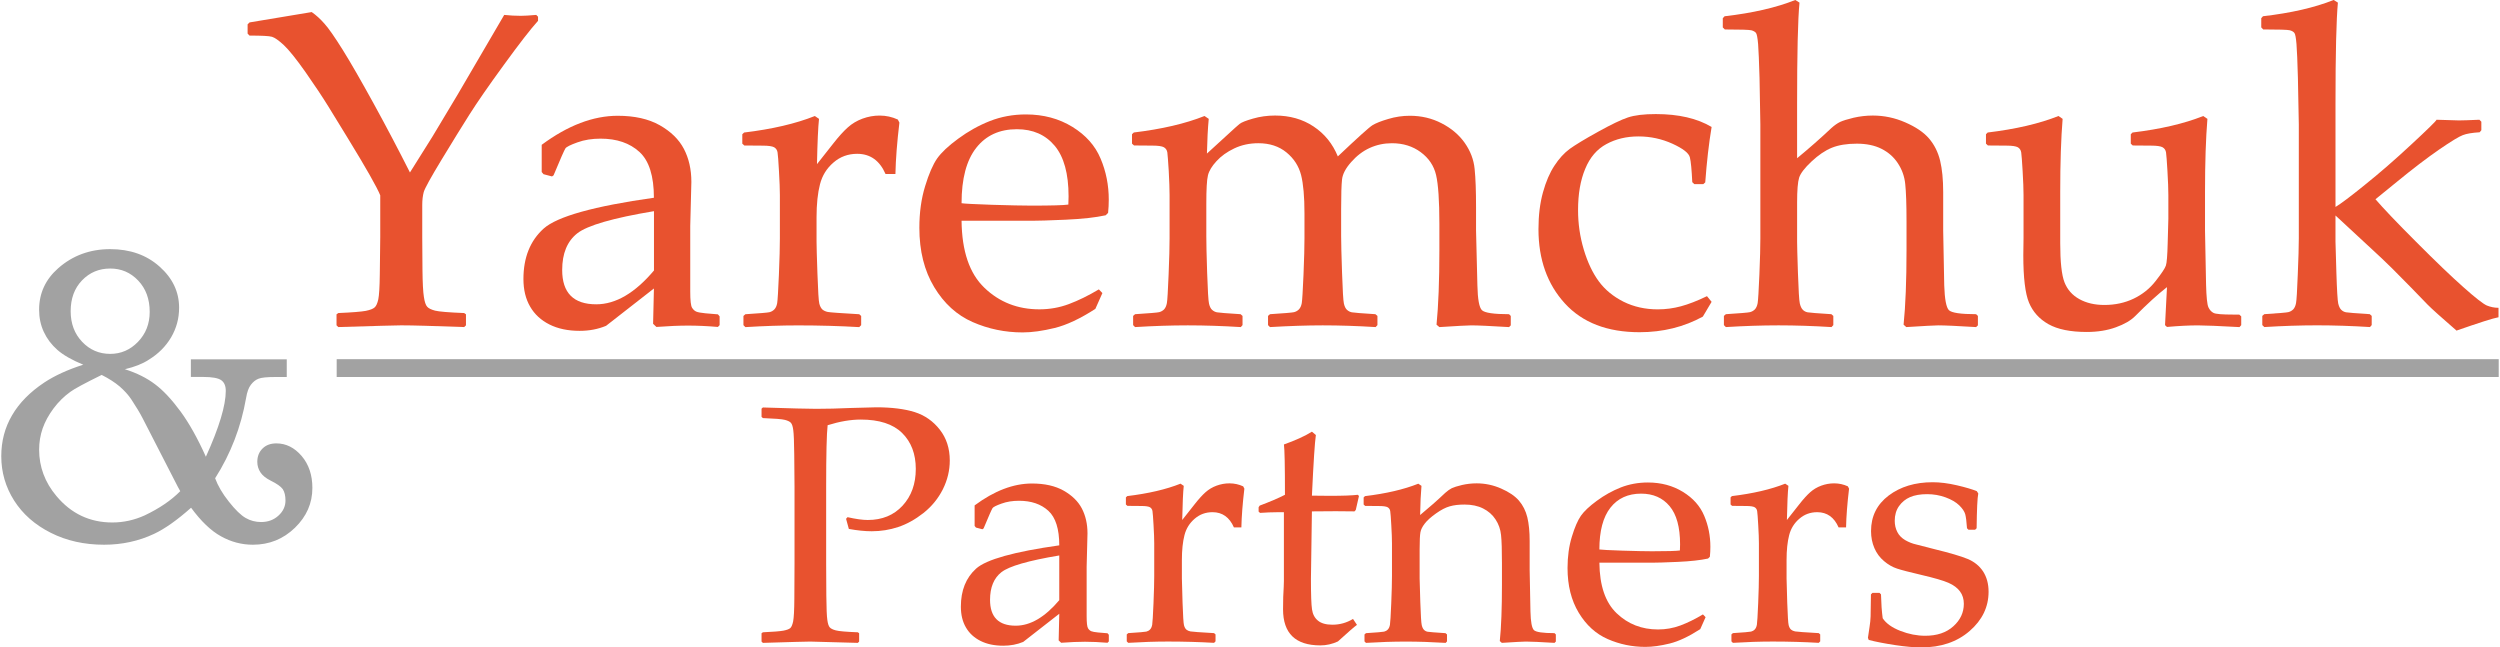 <?xml version="1.0" encoding="UTF-8"?>
<!DOCTYPE svg PUBLIC "-//W3C//DTD SVG 1.1//EN" "http://www.w3.org/Graphics/SVG/1.1/DTD/svg11.dtd">
<!-- Creator: CorelDRAW X6 -->
<svg xmlns="http://www.w3.org/2000/svg" xml:space="preserve" width="251px" height="65px" version="1.1" style="shape-rendering:geometricPrecision; text-rendering:geometricPrecision; image-rendering:optimizeQuality; fill-rule:evenodd; clip-rule:evenodd"
viewBox="0 0 188272 48806"
 xmlns:xlink="http://www.w3.org/1999/xlink">
 <defs>
  <style type="text/css">
   <![CDATA[
    .fil2 {fill:#A2A2A2}
    .fil1 {fill:#A2A2A2;fill-rule:nonzero}
    .fil0 {fill:#E8522F;fill-rule:nonzero}
   ]]>
  </style>
 </defs>
 <g id="Слой_x0020_1">
  <path class="fil0" d="M18716 2685l-147 -153 0 -695 147 -147 4686 -780c334,232 656,526 967,882 316,351 774,1012 1379,1979 599,961 1374,2312 2323,4036 950,1730 1860,3460 2736,5195l1685 -2685 1905 -3177 3516 -6015c430,45 848,68 1255,68 254,0 639,-23 1159,-68l136 136 0 311c-554,610 -1408,1713 -2567,3307 -1164,1594 -2024,2843 -2595,3742 -571,899 -1266,2030 -2097,3397 -825,1362 -1278,2182 -1357,2459 -73,271 -113,599 -113,978l0 2431 17 2487c11,961 45,1628 107,2012 56,379 141,627 249,740 102,119 300,215 594,294 294,74 1023,136 2193,181l136 96 0 831 -136 130c-51,0 -1023,-28 -2911,-96 -786,-23 -1396,-34 -1843,-34 -351,0 -1928,45 -4732,130l-136 -130 0 -831 136 -96c1046,-45 1736,-102 2069,-164 328,-68 554,-153 667,-260 119,-102 209,-305 277,-610 62,-305 102,-927 113,-1866l34 -2832 0 -3143c-243,-599 -1051,-2030 -2436,-4291l-1453 -2369c-464,-752 -1046,-1628 -1747,-2629 -701,-995 -1249,-1673 -1634,-2035 -384,-356 -684,-565 -893,-627 -209,-62 -775,-90 -1690,-90z"/>
  <path id="1" class="fil0" d="M41521 13302l-645 -170 -136 -164 0 -2052c1967,-1458 3878,-2188 5732,-2188 1272,0 2323,238 3166,712 837,475 1447,1068 1820,1781 373,712 565,1543 565,2493l-85 3330 0 4935c0,673 45,1080 141,1227 90,141 198,238 322,288 119,51 345,90 678,124l944 79 130 153 0 661 -130 136c-808,-68 -1555,-102 -2250,-102 -667,0 -1458,34 -2386,102l-249 -237 62 -2663 -3607 2815c-611,254 -1272,379 -1990,379 -882,0 -1639,-158 -2278,-480 -633,-317 -1119,-763 -1453,-1340 -339,-577 -509,-1272 -509,-2086 0,-1622 509,-2889 1526,-3805 1018,-910 3788,-1685 8310,-2323 0,-1634 -362,-2787 -1091,-3454 -729,-667 -1707,-1001 -2928,-1001 -645,0 -1227,90 -1753,283 -520,186 -825,339 -899,452 -79,119 -379,791 -893,2030l-119 85zm7683 2617c-3087,514 -5014,1074 -5778,1668 -763,599 -1142,1521 -1142,2770 0,1719 854,2584 2567,2584 1470,0 2923,-854 4353,-2550l0 -4472z"/>
  <path id="2" class="fil0" d="M61329 8745l316 215c-68,639 -119,1775 -153,3415l1244 -1577c407,-520 769,-916 1086,-1198 316,-283 684,-503 1102,-656 418,-153 848,-232 1289,-232 486,0 944,102 1374,300l119 232c-175,1470 -277,2759 -300,3872l-746 0c-441,-1012 -1153,-1521 -2137,-1521 -684,0 -1278,215 -1786,656 -509,435 -848,978 -1017,1639 -170,656 -260,1487 -260,2493l0 1837c0,328 23,1142 68,2431 45,1295 90,2041 141,2239 51,198 130,345 232,441 107,90 243,153 413,187 175,34 961,90 2363,170l147 130 0 695 -147 147c-1470,-85 -3002,-130 -4607,-130 -1266,0 -2595,45 -3974,130l-147 -147 0 -695 147 -130c1074,-68 1679,-119 1815,-153 136,-34 260,-102 362,-204 107,-107 181,-266 220,-480 34,-215 79,-927 130,-2137 51,-1210 73,-2126 73,-2742l0 -3262c0,-441 -23,-1046 -68,-1809 -40,-758 -79,-1227 -107,-1408 -23,-175 -113,-305 -254,-390 -141,-79 -430,-124 -859,-124l-1391 -11 -153 -136 0 -712 136 -130c2108,-254 3884,-667 5331,-1244z"/>
  <path id="3" class="fil0" d="M83009 22092l-531 1193c-1148,740 -2171,1221 -3070,1441 -905,221 -1707,334 -2414,334 -1323,0 -2578,-260 -3765,-780 -1187,-520 -2154,-1396 -2900,-2634 -746,-1238 -1119,-2725 -1119,-4472 0,-1159 147,-2205 435,-3138 283,-933 588,-1628 899,-2080 317,-452 848,-955 1600,-1504 752,-554 1543,-995 2386,-1328 837,-328 1741,-497 2713,-497 1329,0 2493,316 3505,938 1012,622 1719,1419 2125,2391 413,972 616,2007 616,3098 0,345 -17,673 -51,995l-181 181c-752,164 -1764,277 -3030,334 -1272,57 -2109,79 -2521,79l-5314 0c23,2290 594,3974 1724,5054 1125,1080 2504,1623 4138,1623 775,0 1515,-130 2227,-396 712,-266 1464,-633 2261,-1108l266 277zm-10617 -6772c198,34 961,73 2295,119 1328,40 2312,62 2957,62 1532,0 2465,-28 2798,-79 11,-266 17,-469 17,-616 0,-1713 -351,-2985 -1046,-3816 -695,-831 -1645,-1249 -2849,-1249 -1312,0 -2335,469 -3070,1408 -735,938 -1102,2329 -1102,4172z"/>
  <path id="4" class="fil0" d="M90708 8745l317 215c-68,729 -113,1600 -136,2617l1577 -1442c441,-407 735,-673 876,-786 141,-119 480,-254 1012,-407 526,-153 1085,-232 1673,-232 1102,0 2069,271 2894,820 831,548 1442,1300 1837,2261 1492,-1413 2363,-2199 2612,-2352 249,-153 645,-311 1182,-469 543,-164 1085,-243 1628,-243 871,0 1668,187 2397,565 729,373 1311,865 1741,1470 430,611 684,1266 752,1973 74,707 107,1679 107,2917l0 1736c0,186 34,1566 102,4127 23,1046 136,1673 345,1871 209,198 893,300 2041,300l130 130 0 712 -130 130c-1402,-85 -2352,-130 -2849,-130 -277,0 -1080,45 -2403,130l-215 -181c141,-1436 215,-3307 215,-5613l0 -1990c0,-1752 -85,-2979 -249,-3680 -164,-701 -554,-1278 -1159,-1724 -605,-447 -1329,-673 -2171,-673 -593,0 -1153,119 -1673,356 -520,237 -984,594 -1396,1063 -418,469 -644,904 -690,1306 -45,407 -68,1147 -68,2227l0 2069c0,486 23,1402 68,2736 45,1334 90,2114 141,2335 51,221 130,379 232,469 107,96 226,158 367,186 136,28 729,74 1775,141l153 130 0 695 -136 147c-1379,-85 -2708,-130 -3991,-130 -1181,0 -2504,45 -3974,130l-147 -147 0 -695 147 -130c1074,-68 1679,-119 1815,-153 136,-34 260,-102 362,-204 107,-107 181,-266 221,-480 34,-215 79,-927 130,-2137 51,-1210 73,-2126 73,-2742l0 -1888c0,-1249 -85,-2210 -254,-2883 -175,-673 -537,-1244 -1102,-1707 -565,-464 -1272,-695 -2120,-695 -662,0 -1266,130 -1815,390 -548,260 -995,582 -1340,961 -351,379 -565,735 -645,1069 -85,334 -124,1051 -124,2154l0 2448c0,486 17,1402 62,2736 45,1334 90,2114 141,2335 51,221 130,379 232,469 107,96 226,158 367,186 136,28 729,74 1781,141l147 130 0 695 -130 147c-1385,-85 -2713,-130 -3997,-130 -1266,0 -2595,45 -3974,130l-147 -147 0 -695 147 -130c1074,-68 1679,-119 1815,-153 141,-34 260,-102 368,-204 102,-107 175,-266 215,-480 40,-215 79,-927 130,-2137 51,-1210 73,-2126 73,-2742l0 -3262c0,-441 -23,-1046 -62,-1809 -45,-758 -85,-1227 -107,-1408 -28,-175 -113,-305 -260,-390 -141,-79 -430,-124 -859,-124l-1391 -11 -153 -136 0 -712 136 -130c2109,-254 3884,-667 5331,-1244z"/>
  <path id="5" class="fil0" d="M128935 22754l-661 1114c-1425,780 -3013,1176 -4771,1176 -2431,0 -4308,-724 -5630,-2171 -1323,-1447 -1990,-3313 -1990,-5597 0,-1040 113,-1962 339,-2776 226,-814 514,-1481 865,-2012 345,-531 729,-950 1148,-1261 424,-305 1131,-735 2131,-1289 1001,-554 1752,-916 2261,-1085 509,-170 1210,-254 2103,-254 1713,0 3115,322 4206,972 -209,1249 -367,2640 -480,4178l-147 130 -678 0 -153 -147c-45,-927 -102,-1555 -181,-1871 -79,-322 -514,-661 -1317,-1029 -803,-362 -1651,-548 -2561,-548 -905,0 -1707,192 -2414,577 -707,379 -1244,1001 -1600,1871 -362,865 -537,1899 -537,3104 0,1017 141,2007 430,2973 288,967 667,1764 1136,2403 469,633 1086,1142 1860,1532 775,384 1634,577 2584,577 599,0 1182,-79 1747,-232 571,-153 1227,-407 1962,-763l350 430z"/>
  <path id="6" class="fil0" d="M135244 0l317 198c-124,1272 -181,3816 -181,7637l0 4093c927,-763 1786,-1521 2584,-2273 232,-209 452,-362 661,-464 209,-96 548,-203 1018,-316 469,-107 950,-164 1447,-164 842,0 1656,170 2442,514 791,345 1391,746 1792,1215 401,469 678,1023 837,1668 153,639 232,1430 232,2369l0 2911c0,186 28,1566 79,4127 34,1046 153,1673 356,1871 209,198 888,300 2046,300l136 130 0 712 -136 130c-1402,-85 -2352,-130 -2849,-130 -254,0 -1057,45 -2414,130l-203 -181c147,-1436 221,-3307 221,-5613l0 -2171c0,-1300 -34,-2239 -96,-2815 -56,-571 -243,-1097 -554,-1566 -305,-469 -718,-831 -1232,-1091 -514,-260 -1136,-390 -1866,-390 -746,0 -1374,102 -1877,305 -503,203 -1012,548 -1532,1035 -520,486 -831,893 -938,1221 -102,322 -153,950 -153,1877l0 2951c0,243 17,1023 62,2340 45,1323 90,2092 141,2312 51,221 124,379 226,481 96,102 221,164 362,192 147,28 741,74 1792,141l147 130 0 695 -136 147c-1379,-85 -2708,-130 -3991,-130 -1266,0 -2595,45 -3974,130l-147 -147 0 -695 147 -130c1074,-68 1679,-119 1815,-153 141,-34 260,-102 368,-204 102,-107 175,-266 215,-480 34,-215 79,-927 130,-2137 51,-1210 73,-2126 73,-2742l0 -8581 -62 -3511c-34,-1227 -73,-2075 -107,-2549 -40,-475 -96,-758 -158,-842 -68,-90 -187,-158 -351,-203 -164,-40 -831,-62 -2001,-62l-153 -153 0 -695 136 -147c2109,-243 3884,-650 5331,-1227z"/>
  <path id="7" class="fil0" d="M155086 8745l311 215c-119,1447 -181,3284 -181,5517l0 3855c0,1413 107,2397 322,2951 215,548 588,972 1119,1266 531,294 1159,441 1888,441 808,0 1538,-158 2205,-475 661,-317 1215,-758 1662,-1334 447,-571 707,-961 769,-1159 68,-198 113,-758 136,-1673l51 -1854 0 -1786c0,-441 -23,-1046 -68,-1809 -45,-758 -79,-1227 -107,-1408 -28,-175 -113,-305 -260,-390 -141,-79 -430,-124 -859,-124l-1391 -11 -147 -136 0 -712 130 -130c2109,-254 3889,-667 5331,-1244l316 215c-119,1447 -181,3284 -181,5517l0 2911c0,170 28,1521 79,4059 23,938 85,1509 175,1713 96,203 226,350 390,430 164,85 656,124 1475,124l464 0 147 136 0 661 -130 147c-1560,-85 -2601,-130 -3132,-130 -673,0 -1453,40 -2335,119l-147 -136c62,-1125 113,-2080 147,-2866 -695,543 -1492,1266 -2386,2171 -339,345 -831,627 -1475,859 -639,232 -1368,350 -2182,350 -1238,0 -2205,-198 -2894,-588 -690,-390 -1176,-933 -1464,-1622 -288,-690 -430,-1883 -430,-3573l17 -1306 0 -3228c0,-441 -23,-1046 -68,-1809 -45,-758 -79,-1227 -107,-1408 -28,-175 -113,-305 -254,-390 -147,-79 -430,-124 -865,-124l-1391 -11 -147 -136 0 -712 130 -130c2108,-254 3889,-667 5337,-1244z"/>
  <path id="8" class="fil0" d="M175833 0l316 198c-119,1272 -181,3816 -181,7637l0 7767c373,-221 1114,-774 2216,-1668 1108,-888 2273,-1899 3505,-3047 1232,-1142 1865,-1764 1899,-1860 938,34 1498,51 1685,51 254,0 769,-17 1543,-51l147 147 0 645 -130 153c-554,34 -978,102 -1266,215 -294,107 -893,475 -1792,1091 -899,622 -1962,1430 -3188,2436l-1606 1306c588,684 1611,1758 3075,3222 1458,1464 2646,2601 3550,3403 904,808 1498,1266 1769,1385 277,113 571,175 882,175l0 712c-413,73 -1464,413 -3166,1006 -1148,-995 -1877,-1651 -2188,-1967l-1221 -1261 -1459 -1475c-452,-452 -1063,-1023 -1820,-1719l-2436 -2256 0 1973c0,243 23,1023 68,2340 40,1323 90,2092 136,2312 51,221 124,379 226,481 102,102 221,164 362,192 147,28 740,74 1792,141l147 130 0 695 -130 147c-1379,-85 -2714,-130 -3991,-130 -1272,0 -2595,45 -3974,130l-153 -147 0 -695 153 -130c1069,-68 1673,-119 1809,-153 141,-34 260,-102 367,-204 102,-107 175,-266 215,-480 40,-215 85,-927 130,-2137 51,-1210 79,-2126 79,-2742l0 -8581 -68 -3511c-34,-1227 -68,-2075 -107,-2549 -40,-475 -90,-758 -158,-842 -68,-90 -181,-158 -350,-203 -164,-40 -831,-62 -2001,-62l-147 -153 0 -695 130 -147c2109,-243 3889,-650 5331,-1227z"/>
  <path class="fil0" d="M57415 30718c2097,68 3436,102 4007,102 784,0 1663,-21 2634,-64 1036,-34 1671,-51 1914,-51 1164,0 2127,124 2890,362 763,243 1394,686 1893,1326 499,639 750,1415 750,2323 0,750 -175,1475 -524,2174 -354,699 -840,1292 -1462,1786 -627,490 -1258,840 -1901,1053 -639,213 -1304,320 -1995,320 -516,0 -1091,-60 -1727,-175l-209 -763 111 -124c622,141 1134,213 1522,213 1091,0 1969,-362 2630,-1083 661,-720 993,-1641 993,-2767 0,-1130 -345,-2034 -1032,-2711 -686,-674 -1727,-1010 -3116,-1010 -755,0 -1590,141 -2498,426 -73,639 -111,2187 -111,4647l0 5781 13 2434c9,942 34,1552 77,1824 38,277 98,460 179,550 81,94 230,171 456,230 226,64 780,111 1663,145l98 73 0 627 -98 98c-2123,-64 -3321,-98 -3585,-98 -286,0 -1475,34 -3572,98l-102 -98 0 -627 102 -73c776,-34 1292,-77 1548,-124 260,-51 431,-115 520,-196 85,-77 158,-247 213,-503 51,-260 85,-836 90,-1726l13 -2635 0 -5781 -21 -2438c-9,-947 -34,-1560 -73,-1833 -34,-277 -94,-460 -175,-550 -77,-94 -230,-166 -452,-226 -226,-60 -780,-102 -1663,-136l-102 -90 0 -622 102 -90z"/>
  <path id="1" class="fil0" d="M73964 39900l-486 -128 -102 -124 0 -1548c1484,-1100 2924,-1650 4323,-1650 959,0 1752,179 2387,537 631,358 1091,806 1373,1343 281,537 426,1164 426,1880l-64 2511 0 3722c0,507 34,814 107,925 68,107 149,179 243,218 90,38 260,68 512,94l712 60 98 115 0 499 -98 102c-610,-51 -1172,-77 -1697,-77 -503,0 -1100,26 -1799,77l-188 -179 47 -2008 -2720 2123c-460,192 -959,286 -1501,286 -665,0 -1236,-119 -1718,-362 -477,-239 -844,-575 -1096,-1010 -256,-435 -384,-959 -384,-1573 0,-1223 384,-2178 1151,-2869 767,-686 2856,-1270 6267,-1752 0,-1232 -273,-2102 -823,-2605 -550,-503 -1287,-755 -2208,-755 -486,0 -925,68 -1322,213 -392,141 -622,256 -678,341 -60,90 -286,597 -674,1530l-90 64zm5793 1974c-2328,388 -3781,810 -4357,1258 -575,452 -861,1147 -861,2089 0,1296 644,1948 1935,1948 1108,0 2204,-644 3283,-1923l0 -3372z"/>
  <path id="2" class="fil0" d="M88902 36464l239 162c-51,482 -90,1339 -115,2575l938 -1189c307,-392 580,-691 819,-904 239,-213 516,-379 831,-495 315,-115 639,-175 972,-175 367,0 712,77 1036,226l90 175c-132,1108 -209,2080 -226,2920l-563 0c-333,-763 -870,-1147 -1612,-1147 -516,0 -963,162 -1347,494 -384,328 -639,738 -767,1236 -128,494 -196,1121 -196,1880l0 1385c0,247 17,861 51,1833 34,976 68,1539 107,1688 38,149 98,260 175,332 81,68 183,115 311,141 132,26 725,68 1782,128l111 98 0 524 -111 111c-1108,-64 -2264,-98 -3474,-98 -955,0 -1957,34 -2997,98l-111 -111 0 -524 111 -98c810,-51 1266,-90 1368,-115 102,-26 196,-77 273,-154 81,-81 136,-200 166,-362 26,-162 60,-699 98,-1611 38,-912 55,-1603 55,-2068l0 -2460c0,-333 -17,-789 -51,-1364 -30,-571 -60,-925 -81,-1062 -17,-132 -85,-230 -192,-294 -107,-60 -324,-94 -648,-94l-1049 -9 -115 -102 0 -537 102 -98c1590,-192 2929,-503 4020,-938z"/>
  <path id="3" class="fil0" d="M94785 38562l0 -324 85 -124c784,-294 1415,-563 1901,-814 0,-2174 -26,-3436 -77,-3794 857,-303 1560,-622 2110,-963l298 252c-81,524 -179,2046 -298,4570 418,9 865,13 1351,13 980,0 1684,-26 2110,-77l85 90 -239 1049 -98 111c-426,-9 -895,-13 -1411,-13 -465,0 -1066,4 -1799,13l-73 5086c0,1172 26,1940 81,2302 51,362 200,648 448,848 247,205 610,307 1091,307 558,0 1074,-145 1552,-435l298 448c-200,141 -678,558 -1437,1249 -430,200 -874,298 -1321,298 -1876,0 -2814,-908 -2814,-2720 0,-669 17,-1232 51,-1701 9,-141 13,-286 13,-435l0 -5184 -512 0c-375,0 -806,17 -1287,51l-111 -102z"/>
  <path id="4" class="fil0" d="M106824 36464l239 162c-51,558 -85,1292 -102,2200 665,-550 1300,-1108 1897,-1675 179,-158 341,-273 494,-350 154,-72 409,-153 767,-239 358,-81 725,-124 1100,-124 635,0 1249,128 1842,388 597,260 1045,563 1351,917 303,354 511,772 631,1257 115,482 175,1079 175,1786l0 2195c0,141 21,1181 60,3112 17,789 107,1262 264,1411 158,149 674,226 1548,226l102 98 0 537 -102 98c-1057,-64 -1773,-98 -2149,-98 -213,0 -823,34 -1820,98l-154 -136c111,-1083 162,-2494 162,-4233l0 -1637c0,-981 -21,-1688 -68,-2123 -43,-431 -183,-827 -418,-1181 -230,-354 -546,-627 -938,-823 -388,-196 -857,-294 -1398,-294 -430,0 -801,43 -1108,132 -311,85 -656,264 -1040,537 -379,269 -665,524 -848,763 -183,235 -294,456 -328,661 -38,205 -60,639 -60,1305l0 2174c0,183 17,772 51,1765 34,998 68,1577 107,1744 38,166 94,286 171,362 73,77 166,124 273,145 107,21 558,55 1347,107l115 98 0 524 -102 111c-1040,-64 -2042,-98 -3010,-98 -955,0 -1957,34 -2997,98l-111 -111 0 -524 111 -98c810,-51 1266,-90 1368,-115 102,-26 196,-77 273,-154 81,-81 136,-200 166,-362 26,-162 60,-699 98,-1611 38,-912 55,-1603 55,-2068l0 -2460c0,-333 -17,-789 -51,-1364 -30,-571 -60,-925 -81,-1062 -17,-132 -85,-230 -192,-294 -107,-60 -324,-94 -648,-94l-1049 -9 -115 -102 0 -537 102 -98c1590,-192 2929,-503 4020,-938z"/>
  <path id="5" class="fil0" d="M128480 46529l-401 900c-865,558 -1637,921 -2315,1087 -682,166 -1287,251 -1820,251 -998,0 -1944,-196 -2839,-588 -895,-392 -1624,-1053 -2187,-1987 -563,-934 -844,-2055 -844,-3372 0,-874 111,-1663 328,-2366 213,-703 443,-1228 678,-1569 239,-341 639,-720 1206,-1134 567,-418 1164,-750 1799,-1002 631,-247 1313,-375 2046,-375 1002,0 1880,239 2643,708 763,469 1296,1070 1603,1803 311,733 465,1513 465,2336 0,260 -13,507 -38,750l-136 136c-567,124 -1330,209 -2285,252 -959,43 -1590,60 -1901,60l-4007 0c17,1727 448,2997 1300,3811 848,814 1889,1223 3121,1223 584,0 1142,-98 1680,-298 537,-200 1104,-477 1705,-836l200 209zm-8006 -5107c149,26 725,55 1731,89 1002,30 1744,47 2230,47 1155,0 1859,-21 2110,-60 9,-200 13,-354 13,-465 0,-1292 -264,-2251 -789,-2877 -524,-627 -1241,-942 -2149,-942 -989,0 -1761,354 -2315,1061 -554,708 -831,1756 -831,3146z"/>
  <path id="6" class="fil0" d="M134487 36464l239 162c-51,482 -90,1339 -115,2575l938 -1189c307,-392 580,-691 819,-904 239,-213 516,-379 831,-495 315,-115 639,-175 972,-175 367,0 712,77 1036,226l90 175c-132,1108 -209,2080 -226,2920l-563 0c-333,-763 -870,-1147 -1612,-1147 -516,0 -963,162 -1347,494 -384,328 -639,738 -767,1236 -128,494 -196,1121 -196,1880l0 1385c0,247 17,861 51,1833 34,976 68,1539 107,1688 38,149 98,260 175,332 81,68 183,115 311,141 132,26 725,68 1782,128l111 98 0 524 -111 111c-1108,-64 -2264,-98 -3474,-98 -955,0 -1957,34 -2997,98l-111 -111 0 -524 111 -98c810,-51 1266,-90 1368,-115 102,-26 196,-77 273,-154 81,-81 136,-200 166,-362 26,-162 60,-699 98,-1611 38,-912 55,-1603 55,-2068l0 -2460c0,-333 -17,-789 -51,-1364 -30,-571 -60,-925 -81,-1062 -17,-132 -85,-230 -192,-294 -107,-60 -324,-94 -648,-94l-1049 -9 -115 -102 0 -537 102 -98c1590,-192 2929,-503 4020,-938z"/>
  <path id="7" class="fil0" d="M141056 44696l537 0 111 111c17,699 60,1300 128,1799 256,392 703,708 1334,955 635,247 1257,367 1871,367 887,0 1590,-234 2119,-712 529,-473 793,-1040 793,-1697 0,-358 -94,-669 -286,-929 -192,-264 -482,-482 -870,-652 -388,-171 -1079,-371 -2080,-605 -857,-200 -1454,-354 -1799,-469 -341,-111 -669,-298 -985,-567 -315,-264 -558,-592 -725,-981 -166,-388 -251,-814 -251,-1279 0,-1117 443,-2008 1330,-2681 891,-669 1995,-1002 3317,-1002 558,0 1168,77 1825,230 656,154 1160,303 1501,443l111 175c-68,332 -107,1206 -124,2622l-115 111 -499 0 -111 -111c-34,-507 -81,-865 -136,-1066 -60,-205 -209,-426 -452,-665 -243,-234 -584,-435 -1023,-597 -443,-162 -908,-243 -1398,-243 -507,0 -934,73 -1283,222 -345,149 -622,379 -836,682 -213,303 -320,674 -320,1104 0,315 68,601 196,848 128,252 328,452 593,610 269,154 546,264 836,328l1364 350c1164,286 1999,529 2503,738 503,209 891,524 1168,942 273,422 414,934 414,1530 0,1151 -477,2136 -1424,2959 -951,827 -2170,1241 -3662,1241 -524,0 -1177,-60 -1953,-175 -780,-119 -1445,-247 -1995,-388l-60 -162 124 -840c43,-256 68,-516 77,-780 9,-260 17,-814 26,-1654l111 -111z"/>
  <path class="fil1" d="M14294 27090l7226 0 0 1331 -866 0c-629,0 -1051,42 -1268,132 -217,84 -407,238 -571,454 -169,217 -285,544 -359,988 -380,2187 -1157,4210 -2335,6059 206,565 549,1152 1035,1764 486,618 909,1025 1268,1231 359,206 750,306 1162,306 523,0 961,-164 1310,-486 354,-322 528,-703 528,-1136 0,-359 -69,-645 -201,-851 -142,-201 -444,-417 -909,-645 -370,-185 -629,-396 -782,-634 -153,-238 -232,-497 -232,-787 0,-412 132,-745 396,-1004 259,-259 607,-386 1041,-386 729,0 1363,317 1907,951 539,634 808,1437 808,2404 0,1157 -438,2155 -1315,3006 -877,850 -1933,1278 -3169,1278 -845,0 -1648,-211 -2404,-634 -761,-417 -1511,-1141 -2256,-2155 -1051,935 -1981,1590 -2789,1970 -1157,544 -2414,819 -3766,819 -1500,0 -2842,-301 -4030,-903 -1194,-602 -2108,-1410 -2757,-2430 -645,-1019 -967,-2134 -967,-3339 0,-1130 269,-2160 813,-3085 539,-930 1352,-1754 2430,-2472 792,-523 1775,-972 2937,-1342 -856,-354 -1505,-724 -1949,-1115 -444,-391 -787,-845 -1025,-1358 -238,-512 -354,-1072 -354,-1669 0,-1247 481,-2287 1442,-3133 1088,-956 2393,-1437 3914,-1437 1500,0 2742,438 3724,1315 982,871 1474,1907 1474,3101 0,808 -201,1548 -602,2234 -407,687 -967,1247 -1690,1690 -454,301 -1057,539 -1796,713 898,285 1659,666 2277,1136 623,465 1257,1152 1917,2044 655,898 1294,2034 1912,3418 1004,-2213 1500,-3867 1500,-4965 0,-375 -111,-639 -338,-803 -227,-164 -681,-248 -1363,-248l-930 0 0 -1331zm-6085 -6846c-840,0 -1548,296 -2123,893 -571,597 -856,1368 -856,2324 0,935 290,1701 866,2308 576,607 1284,909 2113,909 814,0 1511,-301 2097,-909 586,-607 882,-1358 882,-2261 0,-967 -290,-1748 -866,-2356 -576,-607 -1278,-909 -2113,-909zm-639 8019c-1278,629 -2060,1051 -2351,1268 -476,338 -903,755 -1278,1257 -370,497 -644,998 -824,1511 -174,507 -264,1041 -264,1595 0,1294 433,2467 1305,3502 1109,1326 2515,1992 4215,1992 840,0 1659,-180 2446,-539 1088,-518 1981,-1120 2673,-1822 -79,-132 -211,-375 -386,-724l-2441 -4754c-211,-412 -497,-887 -856,-1431 -227,-343 -523,-666 -877,-977 -359,-306 -813,-597 -1363,-877z"/>
  <rect class="fil2" x="25284" y="27077" width="162988" height="1343"/>
 </g>
</svg>
